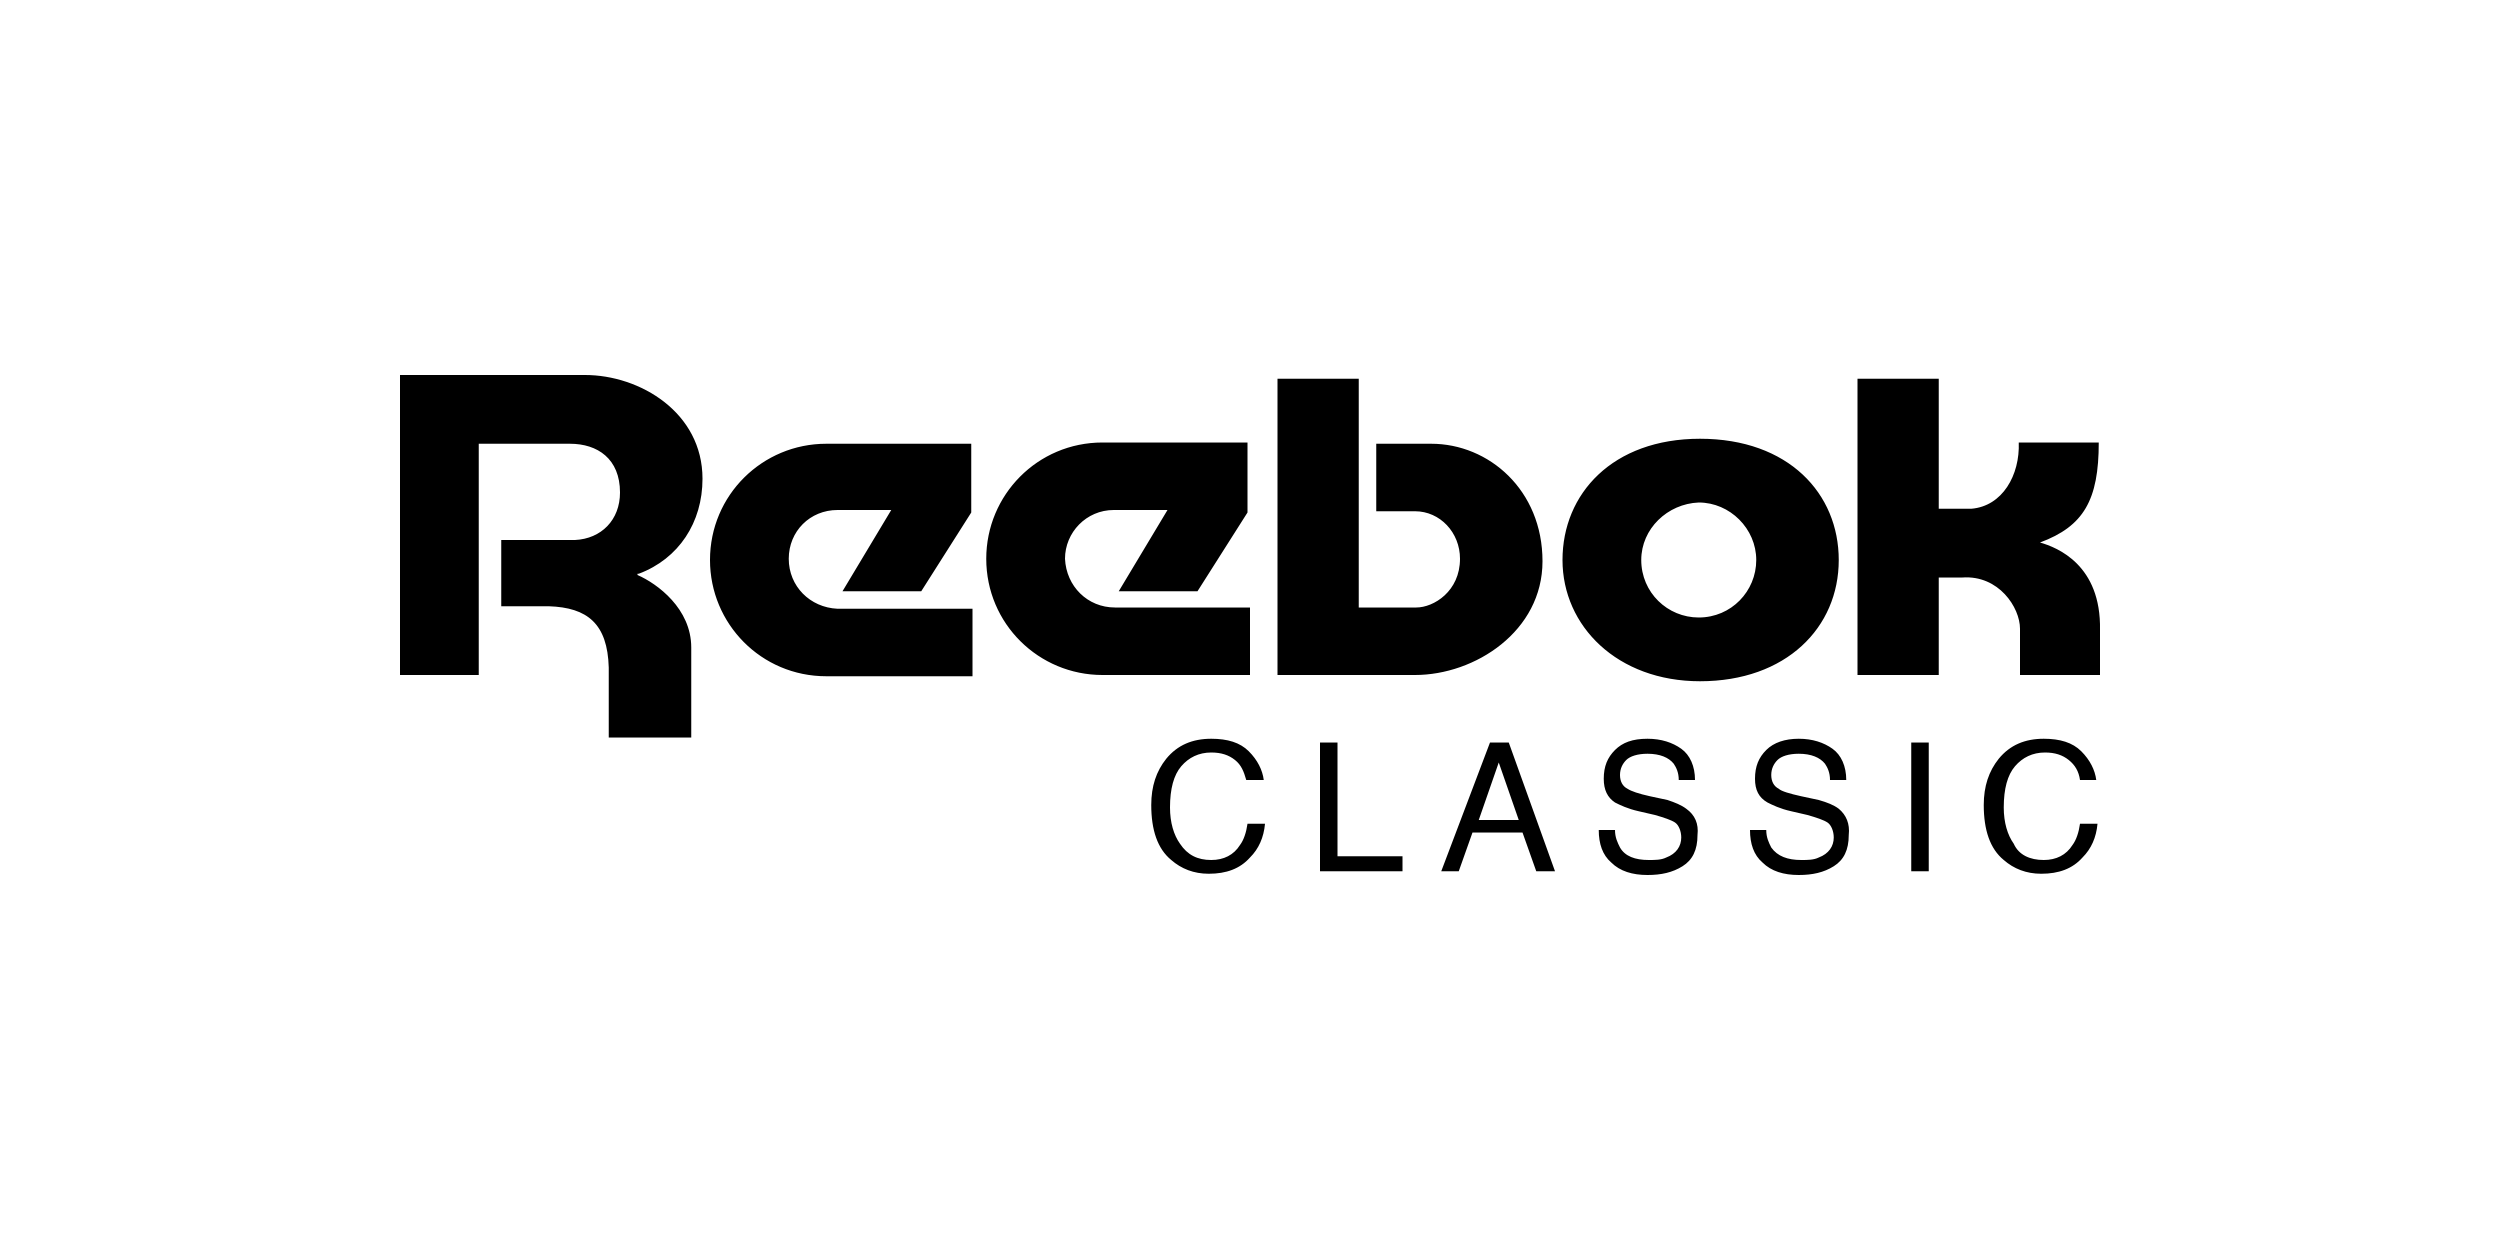<?xml version="1.0" encoding="UTF-8"?> <svg xmlns="http://www.w3.org/2000/svg" height="100" viewBox="0 0 200 100" width="200"><path d="m56.2 38.3c0-5.3-5-8.3-9.4-8.3h-14.8v24h6.3v-18.5h7.3c2.2 0 4 1.2 4 3.9 0 2.2-1.5 3.7-3.6 3.8h-.2-5.7v5.3h3.8c3.1.1 4.7 1.4 4.8 4.9v5.6h6.6v-7.2c0-3.1-2.7-5.1-4.3-5.8v-.1h.1c3.2-1.2 5.1-4.1 5.1-7.6zm67.2 6.6c0-5.7-4.3-9.4-8.9-9.4h-4.4v5.4h3.1c2 0 3.6 1.7 3.6 3.8 0 2.6-2.1 3.9-3.5 3.9h-4.6v-18.3h-6.5v23.7h11c4.8 0 10.2-3.5 10.2-9.1zm-16.4 14.5h-1.4v10.3h6.6v-1.2h-5.2zm-17.8-10.8h10.8v5.4h-11.8c-5.1 0-9.3-4.1-9.3-9.3 0-5.1 4.1-9.3 9.3-9.3h11.6v5.6l-4 6.3h-6.3l3.9-6.5h-4.3c-2.2 0-3.9 1.8-3.9 3.9.1 2.2 1.8 3.9 4 3.9zm7.7 20.2c1 0 1.8-.4 2.3-1.2.3-.4.5-1 .6-1.7h1.4c-.1 1.1-.5 2-1.2 2.7-.8.9-1.9 1.3-3.3 1.3-1.2 0-2.2-.4-3-1.1-1.1-.9-1.6-2.4-1.6-4.4 0-1.5.4-2.7 1.2-3.7.9-1.1 2.1-1.6 3.6-1.6 1.3 0 2.3.3 3 1s1.1 1.5 1.2 2.3h-1.4c-.2-.7-.4-1.2-.9-1.6s-1.1-.6-1.9-.6c-1 0-1.8.4-2.4 1.1s-.9 1.8-.9 3.3c0 1.2.3 2.2.8 2.9.6.9 1.4 1.3 2.5 1.3zm-33.8-24.1c0-2.2 1.7-3.9 3.9-3.9h4.3l-3.9 6.5h6.3l4-6.3v-5.5h-11.6c-5.1 0-9.3 4.1-9.3 9.3 0 5.1 4.1 9.3 9.3 9.3h11.7v-5.4h-10.8c-2.2-.1-3.9-1.8-3.9-4zm100.4 24.1c1 0 1.8-.4 2.3-1.2.3-.4.5-1 .6-1.7h1.4c-.1 1.1-.5 2-1.2 2.7-.8.9-1.9 1.3-3.3 1.3-1.2 0-2.2-.4-3-1.1-1.1-.9-1.6-2.4-1.6-4.4 0-1.5.4-2.7 1.2-3.7.9-1.1 2.1-1.6 3.6-1.6 1.3 0 2.3.3 3 1s1.1 1.5 1.2 2.3h-1.3c-.1-.7-.4-1.2-.9-1.6s-1.1-.6-1.9-.6c-1 0-1.8.4-2.4 1.1s-.9 1.8-.9 3.3c0 1.2.3 2.2.8 2.9.4.9 1.3 1.3 2.4 1.3zm-9.2-9.4h-1.4v10.3h1.4zm13.6-24c0 4.6-1.2 6.7-4.7 8 1.4.4 4.9 1.8 4.8 7v3.6h-6.4v-3.7c0-1.7-1.7-4.3-4.6-4.1h-1.9v7.8h-6.5v-23.7h6.5v10.4h2.6c2.5-.2 3.9-2.7 3.8-5.3zm-20.8 29.3c-.4-.3-.9-.5-1.6-.7l-1.4-.3c-.9-.2-1.6-.4-1.8-.6-.4-.2-.6-.6-.6-1.1s.2-.9.5-1.2.9-.5 1.7-.5c1 0 1.7.3 2.1.8.2.3.4.7.4 1.3h1.3c0-1.1-.4-2-1.1-2.5s-1.6-.8-2.7-.8-2 .3-2.6.9-.9 1.3-.9 2.3c0 .9.3 1.5 1 1.9.4.2 1 .5 1.9.7l1.3.3c.7.2 1.3.4 1.6.6s.5.7.5 1.2c0 .7-.4 1.3-1.2 1.6-.4.2-.9.2-1.4.2-1.1 0-1.9-.3-2.4-1-.2-.4-.4-.8-.4-1.4h-1.3c0 1.1.3 2 1 2.6.7.7 1.7 1 2.9 1 1.1 0 2-.2 2.8-.7s1.2-1.3 1.2-2.5c.1-.9-.2-1.6-.8-2.1zm-11.1-29.6c7.1 0 11.1 4.4 11.1 9.7 0 5.4-4.2 9.7-11.1 9.7-6.6 0-11-4.4-11-9.7s4-9.7 11-9.7zm-4.7 9.7c0 2.6 2.1 4.6 4.6 4.6 2.6 0 4.6-2.1 4.6-4.6s-2.1-4.6-4.6-4.6c-2.5.1-4.6 2.1-4.6 4.6zm3.6 19.9c-.4-.3-.9-.5-1.5-.7l-1.4-.3c-.9-.2-1.5-.4-1.8-.6-.4-.2-.6-.6-.6-1.1s.2-.9.5-1.2.9-.5 1.7-.5c1 0 1.7.3 2.1.8.2.3.4.7.4 1.3h1.3c0-1.1-.4-2-1.1-2.5s-1.6-.8-2.7-.8c-1.2 0-2 .3-2.6.9s-.9 1.3-.9 2.3c0 .9.3 1.5.9 1.9.4.2 1 .5 1.9.7l1.3.3c.7.2 1.3.4 1.6.6s.5.7.5 1.2c0 .7-.4 1.3-1.2 1.6-.4.2-.9.2-1.4.2-1.1 0-1.9-.3-2.3-1-.2-.4-.4-.8-.4-1.4h-1.3c0 1.1.3 2 1 2.6.7.7 1.7 1 2.9 1 1.1 0 2-.2 2.8-.7s1.2-1.3 1.2-2.5c.1-.9-.2-1.6-.9-2.1zm-19.6 5 3.9-10.3h1.5l3.7 10.3h-1.5l-1.1-3.1h-4l-1.1 3.1zm4.6-8.7-1.6 4.6h3.2z"></path></svg> 